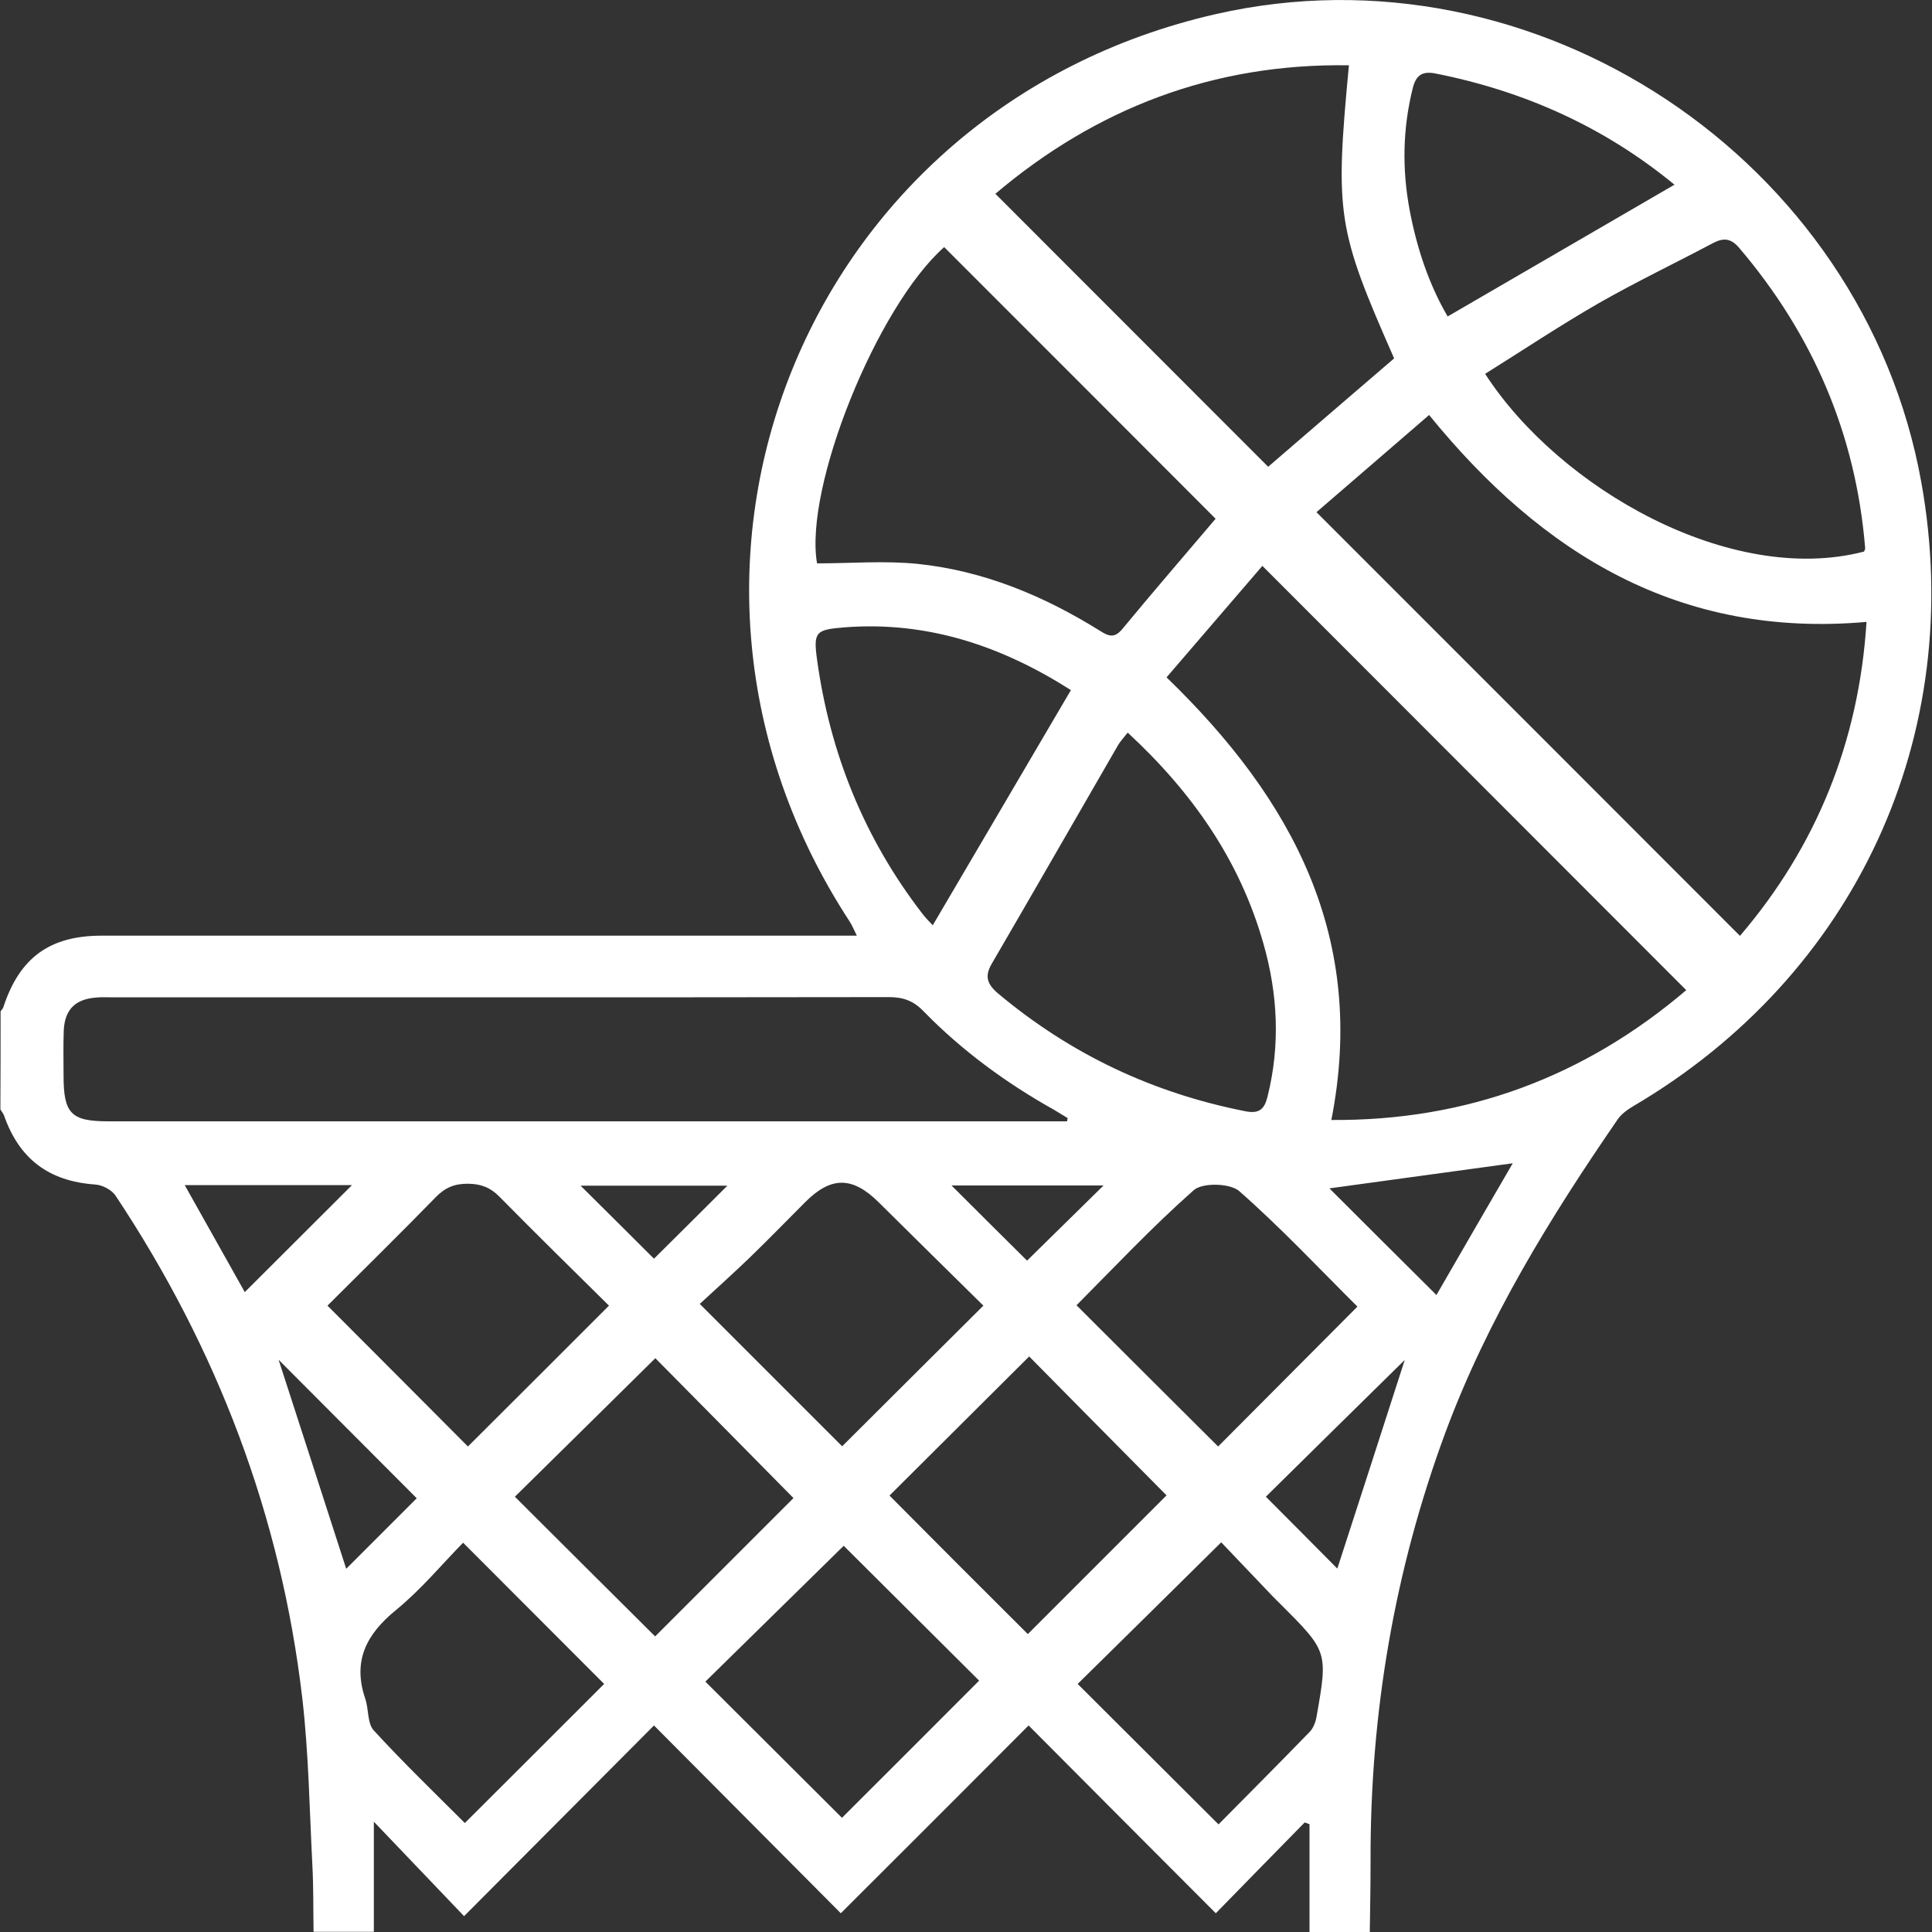 <?xml version="1.0" encoding="utf-8"?>
<!-- Generator: Adobe Illustrator 25.4.1, SVG Export Plug-In . SVG Version: 6.00 Build 0)  -->
<svg version="1.1" id="Layer_1" xmlns="http://www.w3.org/2000/svg" xmlns:xlink="http://www.w3.org/1999/xlink" x="0px" y="0px"
	 viewBox="0 0 100 100" style="enable-background:new 0 0 100 100;" xml:space="preserve">
<rect x="0" y="0" width="100" height="100" fill="#333333" stroke="none"/>
<style type="text/css">
	.st0{fill:#FFFFFF;}
	.st1{fill-rule:evenodd;clip-rule:evenodd;fill:#FFFFFF;}
</style>
<path class="st0" d="M0.03,52.35c0.05-0.08,0.13-0.15,0.15-0.24c0.84-2.54,2.39-3.68,5.08-3.68c12.6,0,25.19,0,37.79,0
	c0.39,0,0.78,0,1.3,0c-0.15-0.3-0.24-0.53-0.37-0.73C32.02,29.41,41.64,5.58,62.93,0.73c16.54-3.77,33.52,7.5,36.52,24.25
	c2.34,13.08-3.4,25.51-14.92,32.28c-0.3,0.18-0.61,0.4-0.8,0.68c-3.51,5.1-6.74,10.35-8.91,16.19c-2.65,7.16-3.9,14.55-3.88,22.16
	c0,1.24-0.02,2.47-0.04,3.71c-1.04,0-2.08,0-3.12,0c0-1.86,0-3.72,0-5.58c-0.08-0.03-0.17-0.06-0.25-0.09
	c-1.52,1.55-3.04,3.1-4.6,4.7c-3.24-3.25-6.43-6.44-9.69-9.72c-3.26,3.27-6.45,6.46-9.72,9.72c-3.22-3.24-6.4-6.43-9.67-9.72
	c-3.25,3.26-6.43,6.46-9.83,9.87c-1.55-1.62-3.06-3.2-4.67-4.89c0,2,0,3.85,0,5.7c-1.04,0-2.08,0-3.12,0
	c-0.02-1.14,0-2.27-0.06-3.41c-0.15-2.88-0.19-5.78-0.52-8.65c-1.1-9.45-4.4-18.11-9.66-26.03c-0.2-0.31-0.69-0.57-1.07-0.59
	c-2.38-0.17-3.92-1.31-4.71-3.57c-0.04-0.11-0.13-0.21-0.19-0.32C0.03,55.74,0.03,54.05,0.03,52.35z M87.28,51.25
	c-7.33-7.34-14.59-14.6-21.94-21.96c-1.63,1.9-3.31,3.85-4.96,5.77c6.57,6.35,10.38,13.52,8.53,22.91
	C75.92,58.02,82.02,55.73,87.28,51.25z M68.14,26.51c7.4,7.4,14.65,14.65,21.92,21.93c3.93-4.59,6.16-10.03,6.55-16.25
	c-9.65,0.85-16.77-3.49-22.64-10.71C71.96,23.22,69.97,24.93,68.14,26.51z M55.23,58.04c0.01-0.06,0.02-0.11,0.03-0.17
	c-0.24-0.14-0.47-0.29-0.71-0.43c-2.48-1.39-4.76-3.06-6.75-5.1c-0.52-0.54-1.05-0.73-1.79-0.73c-13.44,0.02-26.88,0.01-40.31,0.01
	c-0.23,0-0.46-0.01-0.68,0.01c-1.11,0.07-1.67,0.61-1.72,1.71c-0.03,0.78-0.01,1.56-0.01,2.34c0,1.96,0.39,2.36,2.32,2.36
	c16.24,0,32.47,0,48.71,0C54.61,58.04,54.92,58.04,55.23,58.04z M51.52,10.03c4.78,4.78,9.45,9.46,14.12,14.13
	c2.12-1.83,4.33-3.73,6.52-5.61c-2.95-6.7-3.07-7.44-2.34-15.17C62.8,3.27,56.75,5.61,51.52,10.03z M62.92,26.85
	c-4.69-4.7-9.37-9.38-14.05-14.06c-3.48,3.08-7.26,12.44-6.58,16.37c1.75,0,3.51-0.15,5.24,0.03c3.41,0.36,6.52,1.66,9.42,3.47
	c0.44,0.28,0.74,0.38,1.14-0.1C59.68,30.63,61.32,28.74,62.92,26.85z M76.87,19.35c3.85,5.95,12.72,10.99,19.61,9.2
	c0.02-0.06,0.07-0.12,0.06-0.18c-0.48-5.89-2.7-11.05-6.52-15.54c-0.42-0.49-0.8-0.54-1.35-0.25c-1.98,1.05-4.01,2.02-5.95,3.13
	C80.74,16.85,78.82,18.13,76.87,19.35z M58.37,37.92c-0.23,0.29-0.39,0.46-0.5,0.65c-2.18,3.77-4.34,7.54-6.53,11.3
	c-0.39,0.66-0.25,1.07,0.33,1.56c3.75,3.14,8.01,5.15,12.8,6.09c0.72,0.14,0.98-0.12,1.14-0.77c0.66-2.65,0.53-5.29-0.21-7.89
	C64.18,44.54,61.72,41.02,58.37,37.92z M55.43,35.72c-3.53-2.25-7.37-3.58-11.7-3.25c-1.5,0.12-1.64,0.22-1.44,1.67
	c0.67,4.86,2.45,9.26,5.45,13.15c0.18,0.24,0.4,0.45,0.54,0.6C50.67,43.82,53.02,39.83,55.43,35.72z M53.2,84.58
	c2.42-2.42,4.84-4.84,7.18-7.18c-2.34-2.36-4.75-4.8-7.11-7.19c-2.41,2.4-4.84,4.82-7.23,7.2C48.42,79.81,50.85,82.24,53.2,84.58z
	 M50.9,67.58c-1.77-1.75-3.6-3.54-5.42-5.35c-1.35-1.34-2.46-1.35-3.79-0.02c-0.94,0.94-1.87,1.9-2.83,2.83
	c-0.9,0.87-1.84,1.71-2.64,2.45c2.61,2.61,5.03,5.03,7.37,7.37C45.94,72.51,48.38,70.09,50.9,67.58z M70.26,67.63
	c-2.02-2.01-3.98-4.1-6.12-5.98c-0.47-0.41-1.91-0.45-2.36-0.04c-2.16,1.91-4.14,4.02-6.06,5.95c2.49,2.49,4.94,4.93,7.33,7.31
	C65.35,72.56,67.75,70.15,70.26,67.63z M33.91,84.7c2.41-2.41,4.85-4.85,7.16-7.16c-2.41-2.44-4.83-4.9-7.15-7.24
	c-2.4,2.37-4.84,4.78-7.27,7.17C29.03,79.85,31.45,82.25,33.91,84.7z M43.67,80.01c-2.44,2.4-4.89,4.8-7.16,7.03
	c2.39,2.38,4.81,4.8,7.07,7.05c2.32-2.32,4.75-4.74,7.1-7.1C48.37,84.69,45.95,82.28,43.67,80.01z M31.52,67.58
	c-1.85-1.83-3.77-3.71-5.66-5.63c-0.47-0.48-0.95-0.67-1.62-0.68c-0.71-0.01-1.21,0.2-1.7,0.71c-1.87,1.92-3.79,3.8-5.59,5.6
	c2.51,2.51,4.93,4.94,7.27,7.29C26.58,72.52,29.01,70.09,31.52,67.58z M31.27,87.16c-2.39-2.39-4.81-4.82-7.3-7.31
	c-1.09,1.11-2.18,2.43-3.48,3.49c-1.54,1.26-2.25,2.64-1.58,4.6c0.18,0.54,0.1,1.27,0.44,1.63c1.53,1.67,3.17,3.25,4.71,4.79
	C26.55,91.88,28.98,89.45,31.27,87.16z M63.07,94.43c1.57-1.59,3.15-3.17,4.71-4.78c0.19-0.19,0.31-0.5,0.36-0.77
	c0.6-3.4,0.59-3.4-1.88-5.87c-0.14-0.14-0.28-0.27-0.41-0.41c-0.93-0.98-1.87-1.96-2.64-2.77c-2.6,2.57-5.04,4.98-7.43,7.33
	C58.13,89.5,60.54,91.91,63.07,94.43z M86.67,9.56c-3.63-2.99-7.78-4.85-12.39-5.76c-0.68-0.13-1,0.11-1.16,0.78
	c-0.52,2.09-0.55,4.18-0.16,6.28c0.37,1.97,1,3.86,1.97,5.52C78.89,14.08,82.75,11.84,86.67,9.56z M74.35,67.03
	c1.34-2.32,2.69-4.66,3.95-6.82c-3.17,0.43-6.4,0.88-9.49,1.3C70.59,63.29,72.47,65.16,74.35,67.03z M14.42,70.38
	c1.14,3.53,2.35,7.24,3.5,10.82c1.22-1.22,2.54-2.54,3.65-3.65C19.2,75.17,16.76,72.73,14.42,70.38z M69.22,81.19
	c1.16-3.58,2.36-7.29,3.49-10.8c-2.37,2.33-4.84,4.76-7.19,7.08C66.73,78.68,68.03,79.99,69.22,81.19z M9.56,61.34
	c1.13,2.02,2.19,3.89,3.11,5.54c1.87-1.87,3.76-3.75,5.55-5.54C15.51,61.34,12.59,61.34,9.56,61.34z M33.85,65.15
	c1.23-1.22,2.55-2.53,3.8-3.78c-2.46,0-5.06,0-7.6,0C31.37,62.68,32.69,63.99,33.85,65.15z M49.25,61.36
	c1.41,1.41,2.72,2.71,3.91,3.89c1.29-1.27,2.62-2.57,3.96-3.89C54.55,61.36,51.95,61.36,49.25,61.36z"/>
</svg>
